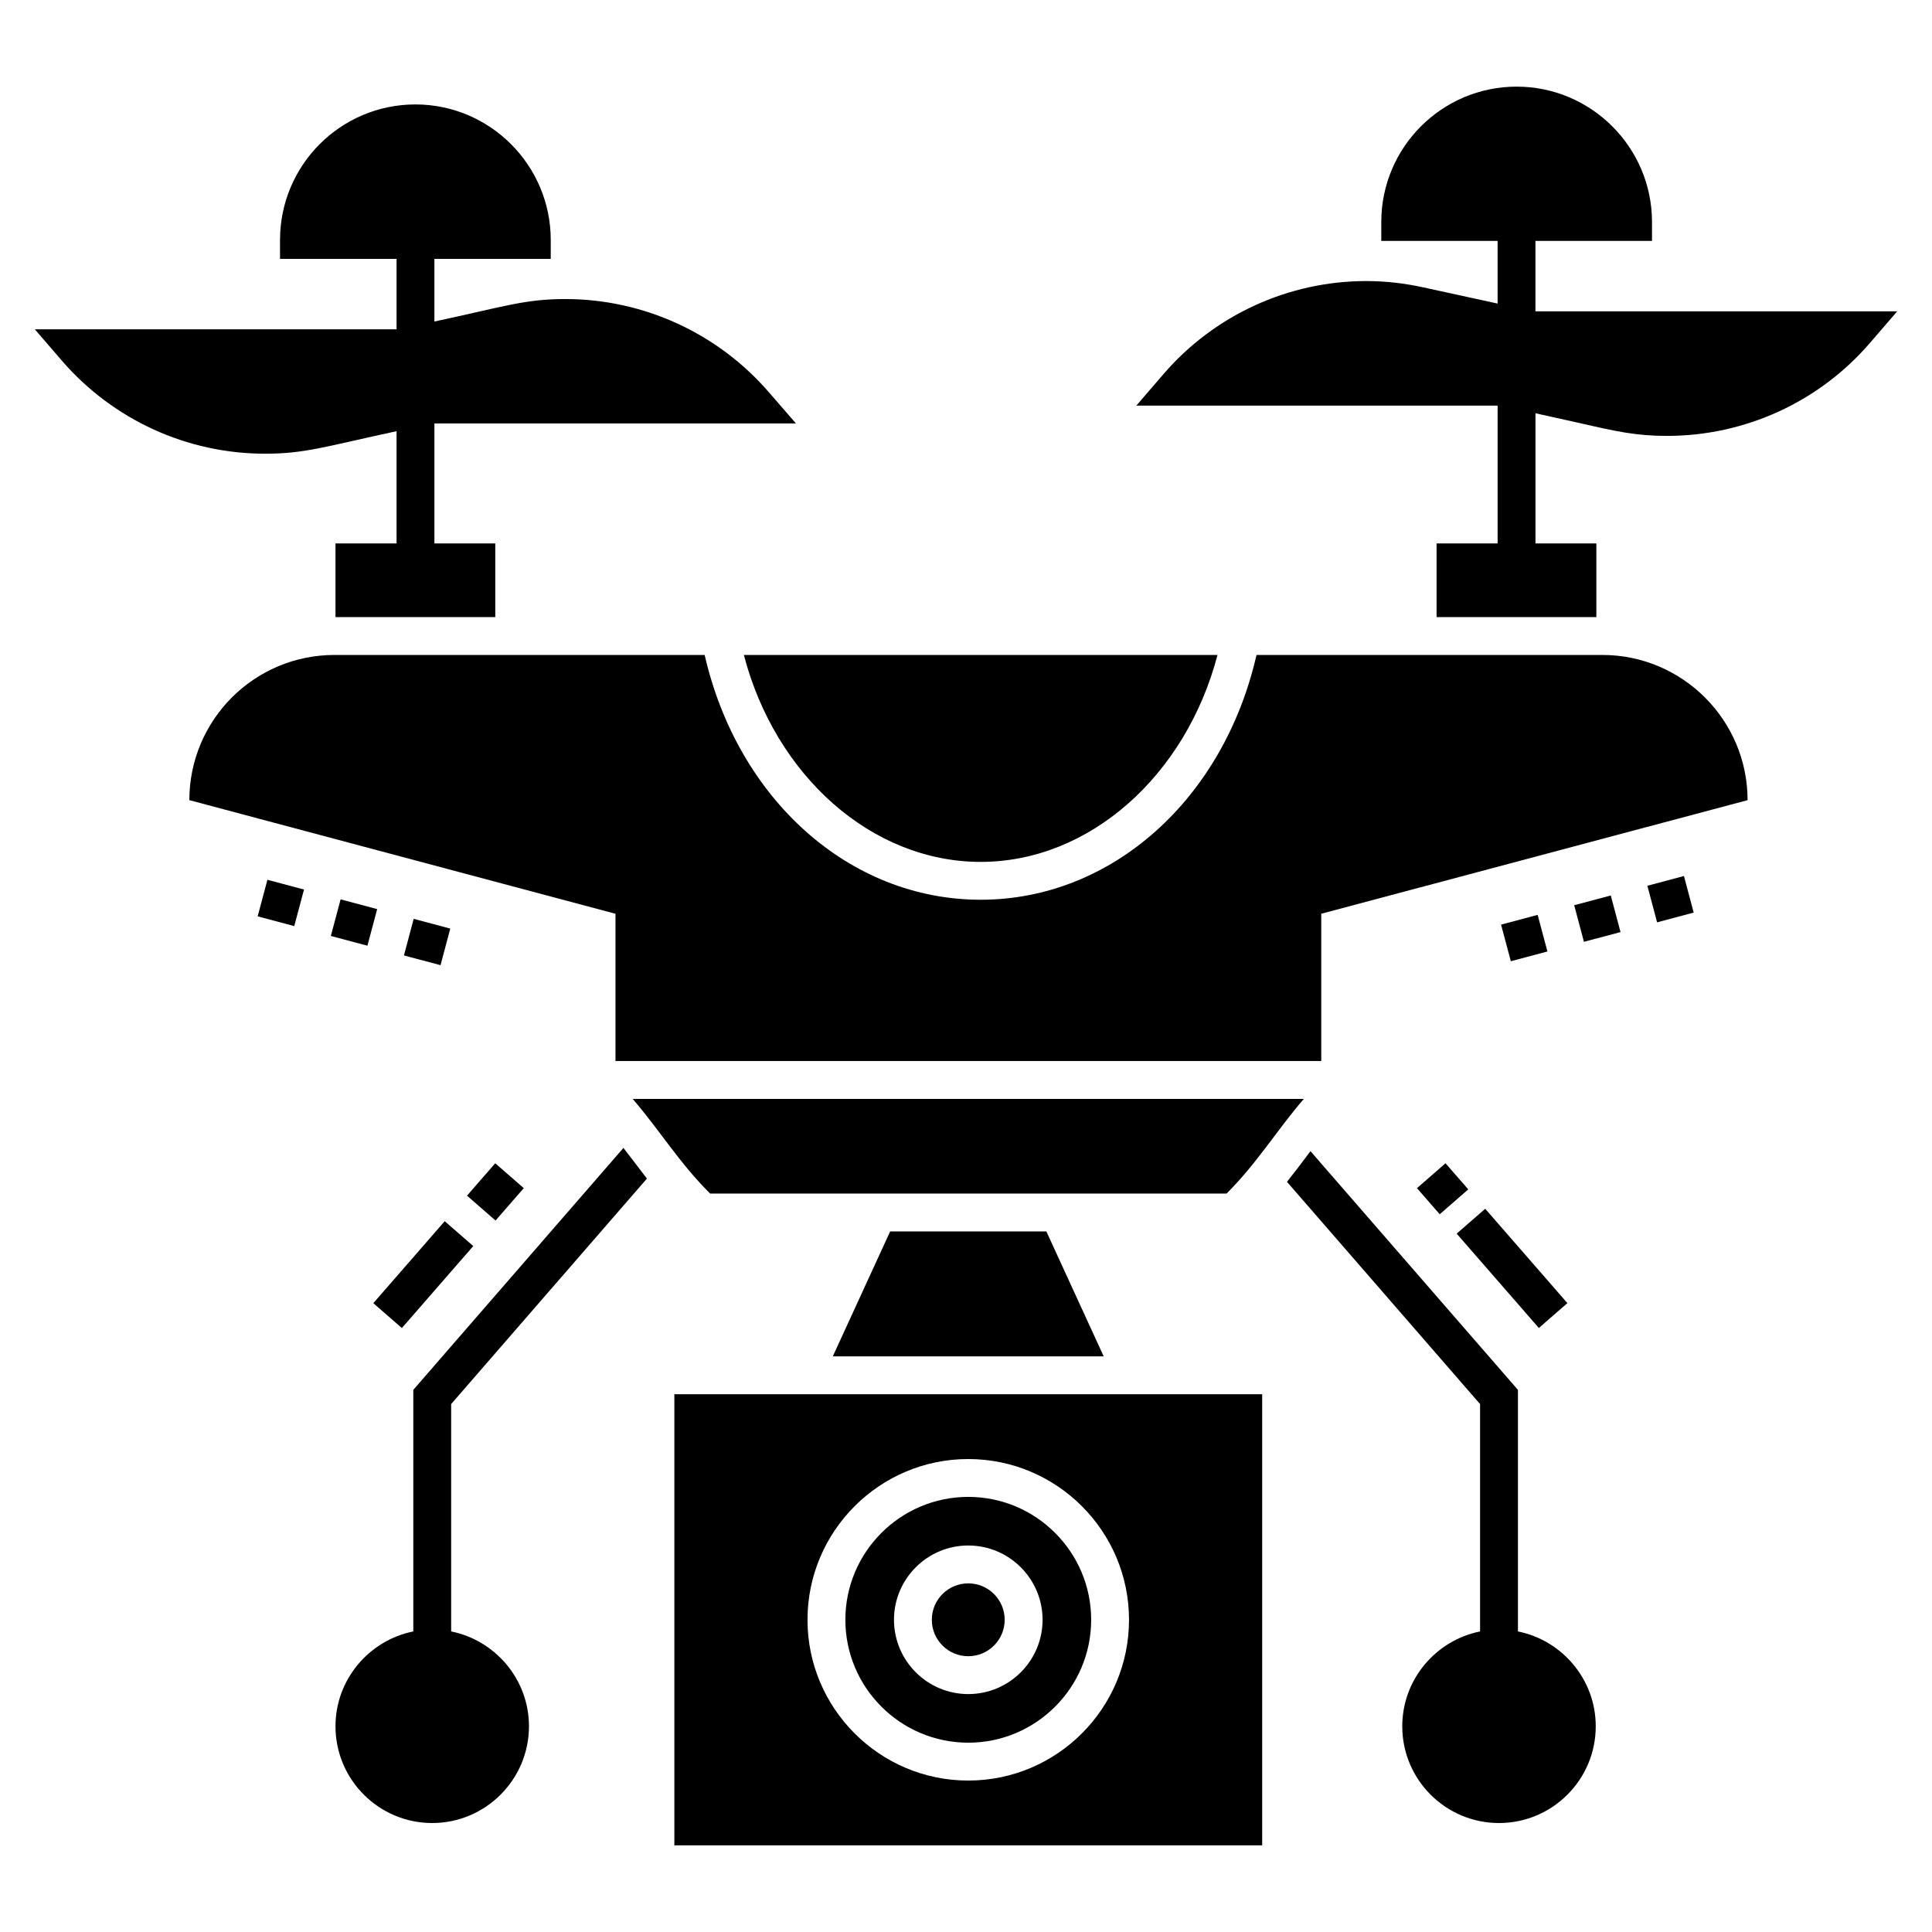<?xml version="1.0" encoding="UTF-8"?>
<!-- Uploaded to: ICON Repo, www.iconrepo.com, Generator: ICON Repo Mixer Tools -->
<svg fill="#000000" width="800px" height="800px" version="1.1" viewBox="144 144 512 512" xmlns="http://www.w3.org/2000/svg">
 <g>
  <path d="m269.42 474.22-18.918 21.723-7.566-6.59 18.918-21.723z"/>
  <path d="m275.24 452.28 7.566 6.59-7.481 8.586-7.566-6.59z"/>
  <path d="m551.81 495.93-21.777-25.004 7.566-6.59 21.777 25.004z"/>
  <path d="m525.54 465.79-6.027-6.922 7.566-6.59 6.027 6.922z"/>
  <path d="m541.8 389.04 9.695-2.586 2.586 9.695-9.695 2.586z"/>
  <path d="m563.76 393.59-2.582-9.695 9.695-2.582 2.582 9.695z"/>
  <path d="m583.15 388.43-2.582-9.695 9.695-2.582 2.582 9.695z"/>
  <path d="m251.05 397.2 2.582-9.695 9.695 2.582-2.582 9.695z"/>
  <path d="m221.98 389.43-9.695-2.586 2.586-9.695 9.695 2.586z"/>
  <path d="m241.37 394.62-9.691-2.586 2.586-9.695 9.691 2.586z"/>
  <path d="m546.27 576.35v-64.02l-54.984-63.262c-2.758 3.711-4.266 5.668-6.223 8.129l51.172 58.898v60.254c-11.738 2.359-20.621 12.742-20.621 25.137 0 14.148 11.488 25.637 25.637 25.637s25.637-11.488 25.637-25.637c0.004-12.395-8.875-22.777-20.617-25.137z"/>
  <path d="m315.44 456.34c-2.359-3.059-2.559-3.41-6.223-8.129l-55.688 64.117v64.02c-11.738 2.359-20.621 12.742-20.621 25.137 0 14.148 11.488 25.637 25.637 25.637 14.098 0 25.637-11.488 25.637-25.637 0-12.391-8.879-22.777-20.621-25.137v-60.254z"/>
  <path d="m489.53 435.22h-177.86c7.176 8.328 12.34 16.957 20.52 25.086h136.87c8.129-8.129 13.293-16.758 20.469-25.086z"/>
  <path d="m403.89 372.41c28.848 0 54.383-22.879 62.762-54.836l-125.52-0.004c8.328 31.961 33.863 54.84 62.762 54.84z"/>
  <path d="m568.65 317.57h-91.664c-8.68 38.129-38.281 64.871-73.098 64.871-34.867 0-64.418-26.742-73.148-64.871h-98.082c-10.637 0-20.27 4.316-27.242 11.289-6.922 6.973-11.238 16.555-11.238 27.191l112.93 30.102v39.031h187.04v-39.031l112.98-30.102c0-21.219-17.262-38.48-38.48-38.48z"/>
  <path d="m364.7 503.45h71.793l-15.199-33.113h-41.391z"/>
  <path d="m400.6 605.83c17.957 0 32.57-14.609 32.57-32.57 0-17.961-14.613-32.57-32.57-32.57-17.961 0-32.57 14.613-32.57 32.57 0.004 17.961 14.613 32.57 32.57 32.57zm0.004-52.258c10.855 0 19.688 8.832 19.688 19.688 0 10.859-8.832 19.688-19.688 19.688-10.859 0-19.688-8.832-19.688-19.688-0.004-10.855 8.828-19.688 19.688-19.688z"/>
  <path d="m410.25 573.26c0 5.332-4.32 9.656-9.652 9.656-5.332 0-9.656-4.324-9.656-9.656s4.324-9.652 9.656-9.652c5.332 0 9.652 4.32 9.652 9.652"/>
  <path d="m322.71 633.04h155.78v-119.55h-155.78zm77.887-102.38c23.492 0 42.605 19.113 42.605 42.605 0 23.492-19.113 42.602-42.605 42.602-23.492 0-42.602-19.113-42.602-42.602 0-23.492 19.113-42.605 42.602-42.605z"/>
  <path d="m550.91 226.51v-18.664h30.887v-5.016c0-19.766-16.105-35.871-35.871-35.871-19.816 0-35.871 16.105-35.871 35.871v5.016h30.824v16.602l-19.535-4.258c-4.965-1.105-10.137-1.707-15.25-1.707-20.672 0-40.336 9.031-53.832 24.734l-7.125 8.277h95.746v36.523h-16.176v19.516h42.344v-19.516h-16.133v-34.496c4.602 1 8.422 1.875 11.668 2.586 9.633 2.207 14.949 3.41 23.18 3.41 20.672 0 40.336-8.98 53.832-24.684l7.168-8.324z"/>
  <path d="m249.09 258.27v29.75h-16.18v19.516h42.344v-19.516h-16.129v-31.809h95.801l-7.176-8.277c-13.547-15.652-33.215-24.684-53.934-24.684-10.789 0-16.172 1.988-34.691 5.957v-16.594h30.828v-5.016c0-19.816-16.105-35.922-35.871-35.922-19.816 0-35.871 16.105-35.871 35.922v5.016h30.883v18.664l-95.855-0.004 7.176 8.328c13.547 15.652 33.164 24.633 53.832 24.633 10.613 0.004 15.945-1.898 34.844-5.965z"/>
 </g>
</svg>